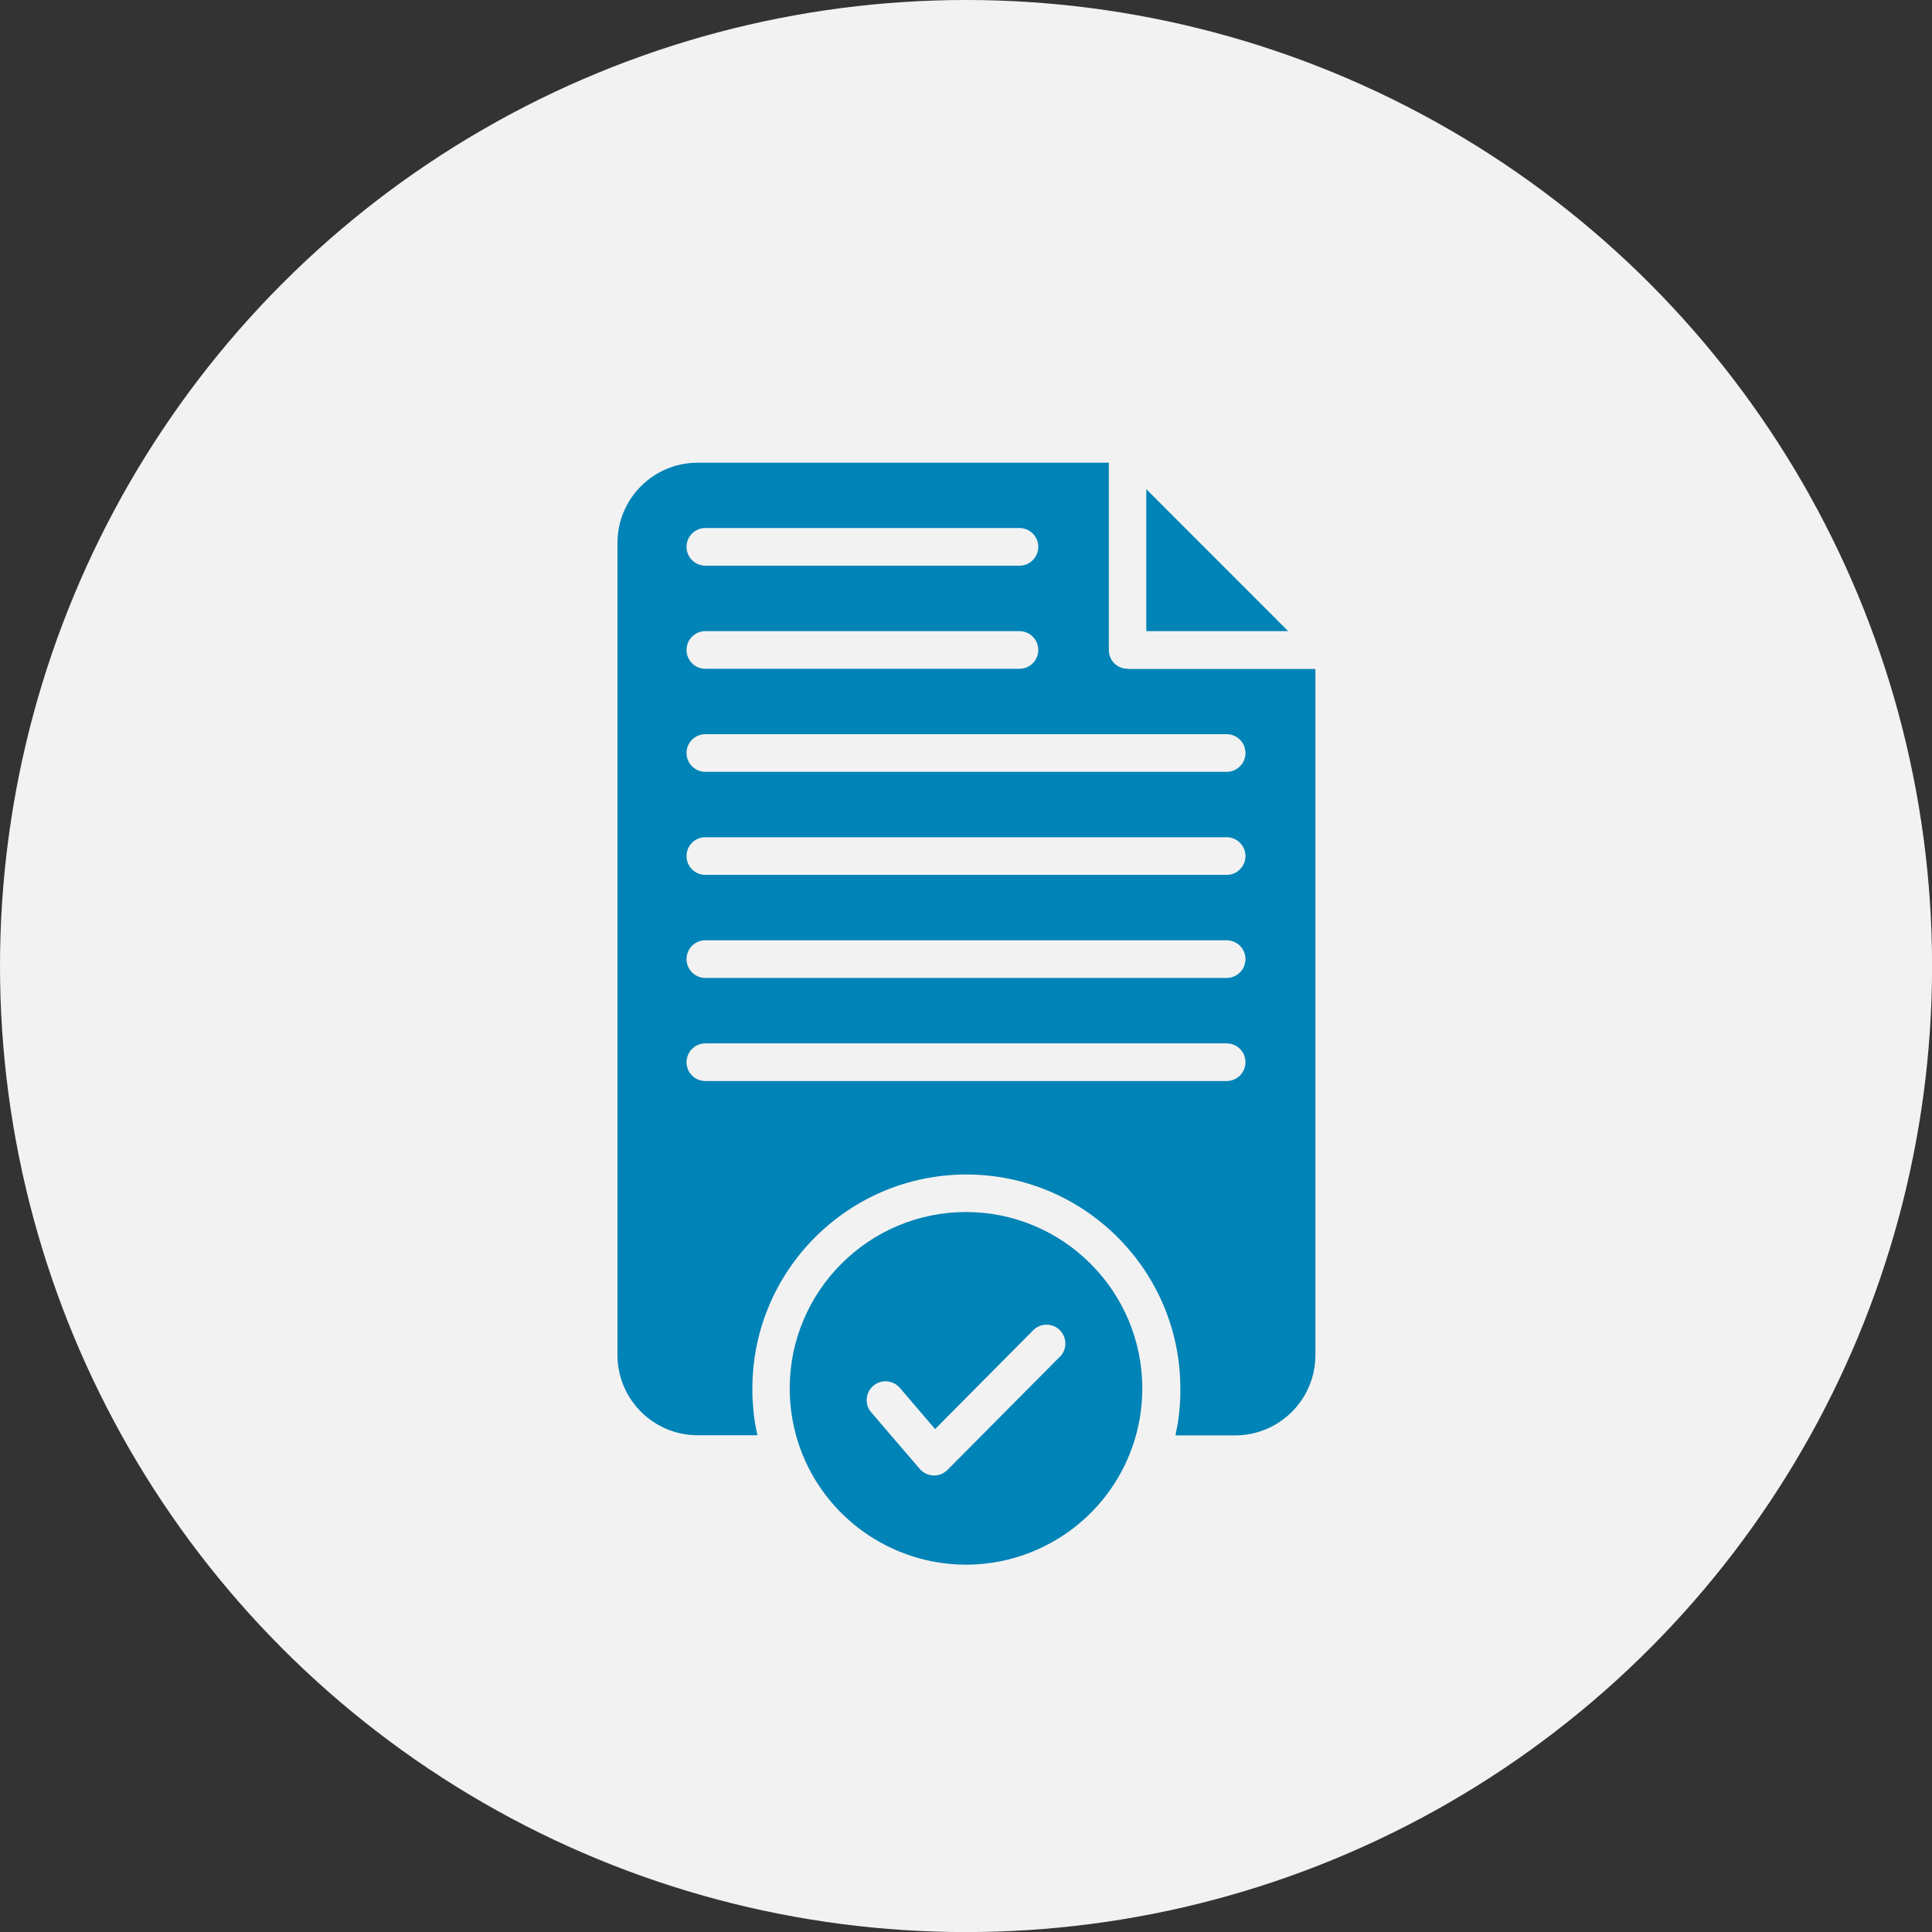 <?xml version="1.0" encoding="UTF-8"?> <svg xmlns="http://www.w3.org/2000/svg" id="Layer_2" viewBox="0 0 284.23 284.23"><rect x="0" y="0" width="284.23" height="284.23" fill="#333333" stroke="none"/><defs><style>.cls-1{fill:#0083b6;}.cls-2{fill:#f2f2f2;}</style></defs><g id="design"><circle class="cls-2" cx="142.12" cy="142.12" r="142.12"></circle><path class="cls-1" d="M165.87,98.38c-.76,0-1.46-.31-1.96-.81-.03-.03-.06-.06-.09-.1-.03-.03-.05-.06-.08-.09-.02-.02-.04-.05-.05-.07,0,0-.02-.02-.02-.03-.02-.03-.05-.07-.07-.1s-.05-.07-.07-.1c-.01-.02-.03-.05-.04-.07t0,0s-.02-.03-.03-.05c0,0,0-.01,0-.02-.01-.03-.03-.05-.04-.08s-.03-.05-.04-.08c0,0,0-.02-.01-.03,0,0,0,0,0,0-.01-.03-.02-.05-.04-.08-.02-.05-.04-.1-.05-.15-.01-.04-.03-.08-.04-.12,0,0,0,0,0,0,0-.03-.02-.07-.03-.11,0,0,0-.01,0-.02,0-.03-.01-.05-.02-.08,0-.01,0-.02,0-.04,0-.03-.01-.06-.02-.09,0,.02,0,.03,0,.05,0-.04-.01-.09-.02-.13,0-.02,0-.04,0-.06-.01-.1-.02-.19-.02-.29v-27.56h-60.49c-6.51,0-11.8,5.29-11.8,11.8v119.48c0,6.51,5.29,11.8,11.8,11.8h8.79c-.11-.52-.22-1.03-.31-1.55-.02-.09-.03-.19-.05-.28-.04-.22-.07-.44-.1-.66-.02-.11-.03-.22-.04-.33-.01-.11-.03-.22-.04-.34-.01-.13-.03-.25-.04-.38-.02-.19-.04-.38-.05-.57-.02-.19-.03-.39-.04-.59,0-.14-.02-.29-.03-.43,0-.13-.01-.26-.02-.39,0-.18-.01-.37-.02-.55,0-.12,0-.24,0-.37,0-.15,0-.29,0-.44,0-17.36,14.12-31.48,31.48-31.48s31.48,14.12,31.48,31.48c0,.15,0,.29,0,.44,0,.12,0,.24,0,.37,0,.3-.02.59-.03.89,0,.08,0,.16-.01.25-.03.52-.07,1.04-.13,1.56-.01.12-.03.25-.04.37,0,.01,0,.03,0,.05-.02.13-.03.27-.05.41-.03.24-.07.48-.11.72-.01.09-.03.19-.05.28-.01.1-.03.19-.05.29-.02.14-.05.28-.08.42-.03.15-.06.3-.09.46-.03.13-.06.26-.08.39h8.79c6.51,0,11.8-5.29,11.8-11.8v-100.95h-27.56ZM103.77,77.68h46.21c1.53,0,2.77,1.24,2.77,2.77s-1.24,2.77-2.77,2.77h-46.21c-1.53,0-2.77-1.24-2.77-2.77s1.24-2.77,2.77-2.77ZM103.77,92.85h46.21c1.53,0,2.77,1.24,2.77,2.77s-1.24,2.77-2.77,2.77h-46.21c-1.53,0-2.77-1.24-2.77-2.77s1.24-2.77,2.77-2.77ZM180.46,159.04h-76.69c-1.53,0-2.77-1.24-2.77-2.77s1.24-2.77,2.77-2.77h76.69c1.53,0,2.77,1.24,2.77,2.77,0,1.53-1.24,2.77-2.77,2.77ZM180.46,143.87h-76.69c-1.53,0-2.77-1.24-2.77-2.77s1.24-2.77,2.77-2.77h76.69c1.53,0,2.77,1.24,2.77,2.77,0,1.53-1.24,2.77-2.77,2.77ZM180.46,128.71h-76.69c-1.53,0-2.77-1.24-2.77-2.77s1.24-2.77,2.77-2.77h76.69c1.53,0,2.77,1.24,2.77,2.77,0,1.53-1.24,2.77-2.77,2.77ZM180.46,113.55h-76.69c-1.53,0-2.77-1.24-2.77-2.77s1.24-2.77,2.77-2.77h76.69c1.53,0,2.77,1.24,2.77,2.77,0,1.53-1.24,2.77-2.77,2.77Z"></path><polygon class="cls-1" points="168.64 71.97 168.64 92.85 189.51 92.85 168.64 71.97"></polygon><path class="cls-1" d="M142.12,178.31c-14.3,0-25.94,11.64-25.94,25.94,0,3,.51,5.93,1.5,8.72,3.67,10.3,13.49,17.22,24.44,17.22s20.76-6.92,24.43-17.22c1-2.79,1.5-5.73,1.5-8.72,0-14.3-11.64-25.94-25.94-25.94ZM155.93,199.59l-16.54,16.66c-.52.52-1.23.82-1.97.82-.03,0-.07,0-.1,0-.77-.03-1.5-.38-2-.96l-7.15-8.33c-1-1.16-.86-2.91.3-3.9,1.16-1,2.91-.86,3.91.3l5.19,6.06,14.43-14.54c1.08-1.08,2.83-1.09,3.92-.01,1.08,1.08,1.09,2.83.01,3.92Z"></path></g></svg> 
